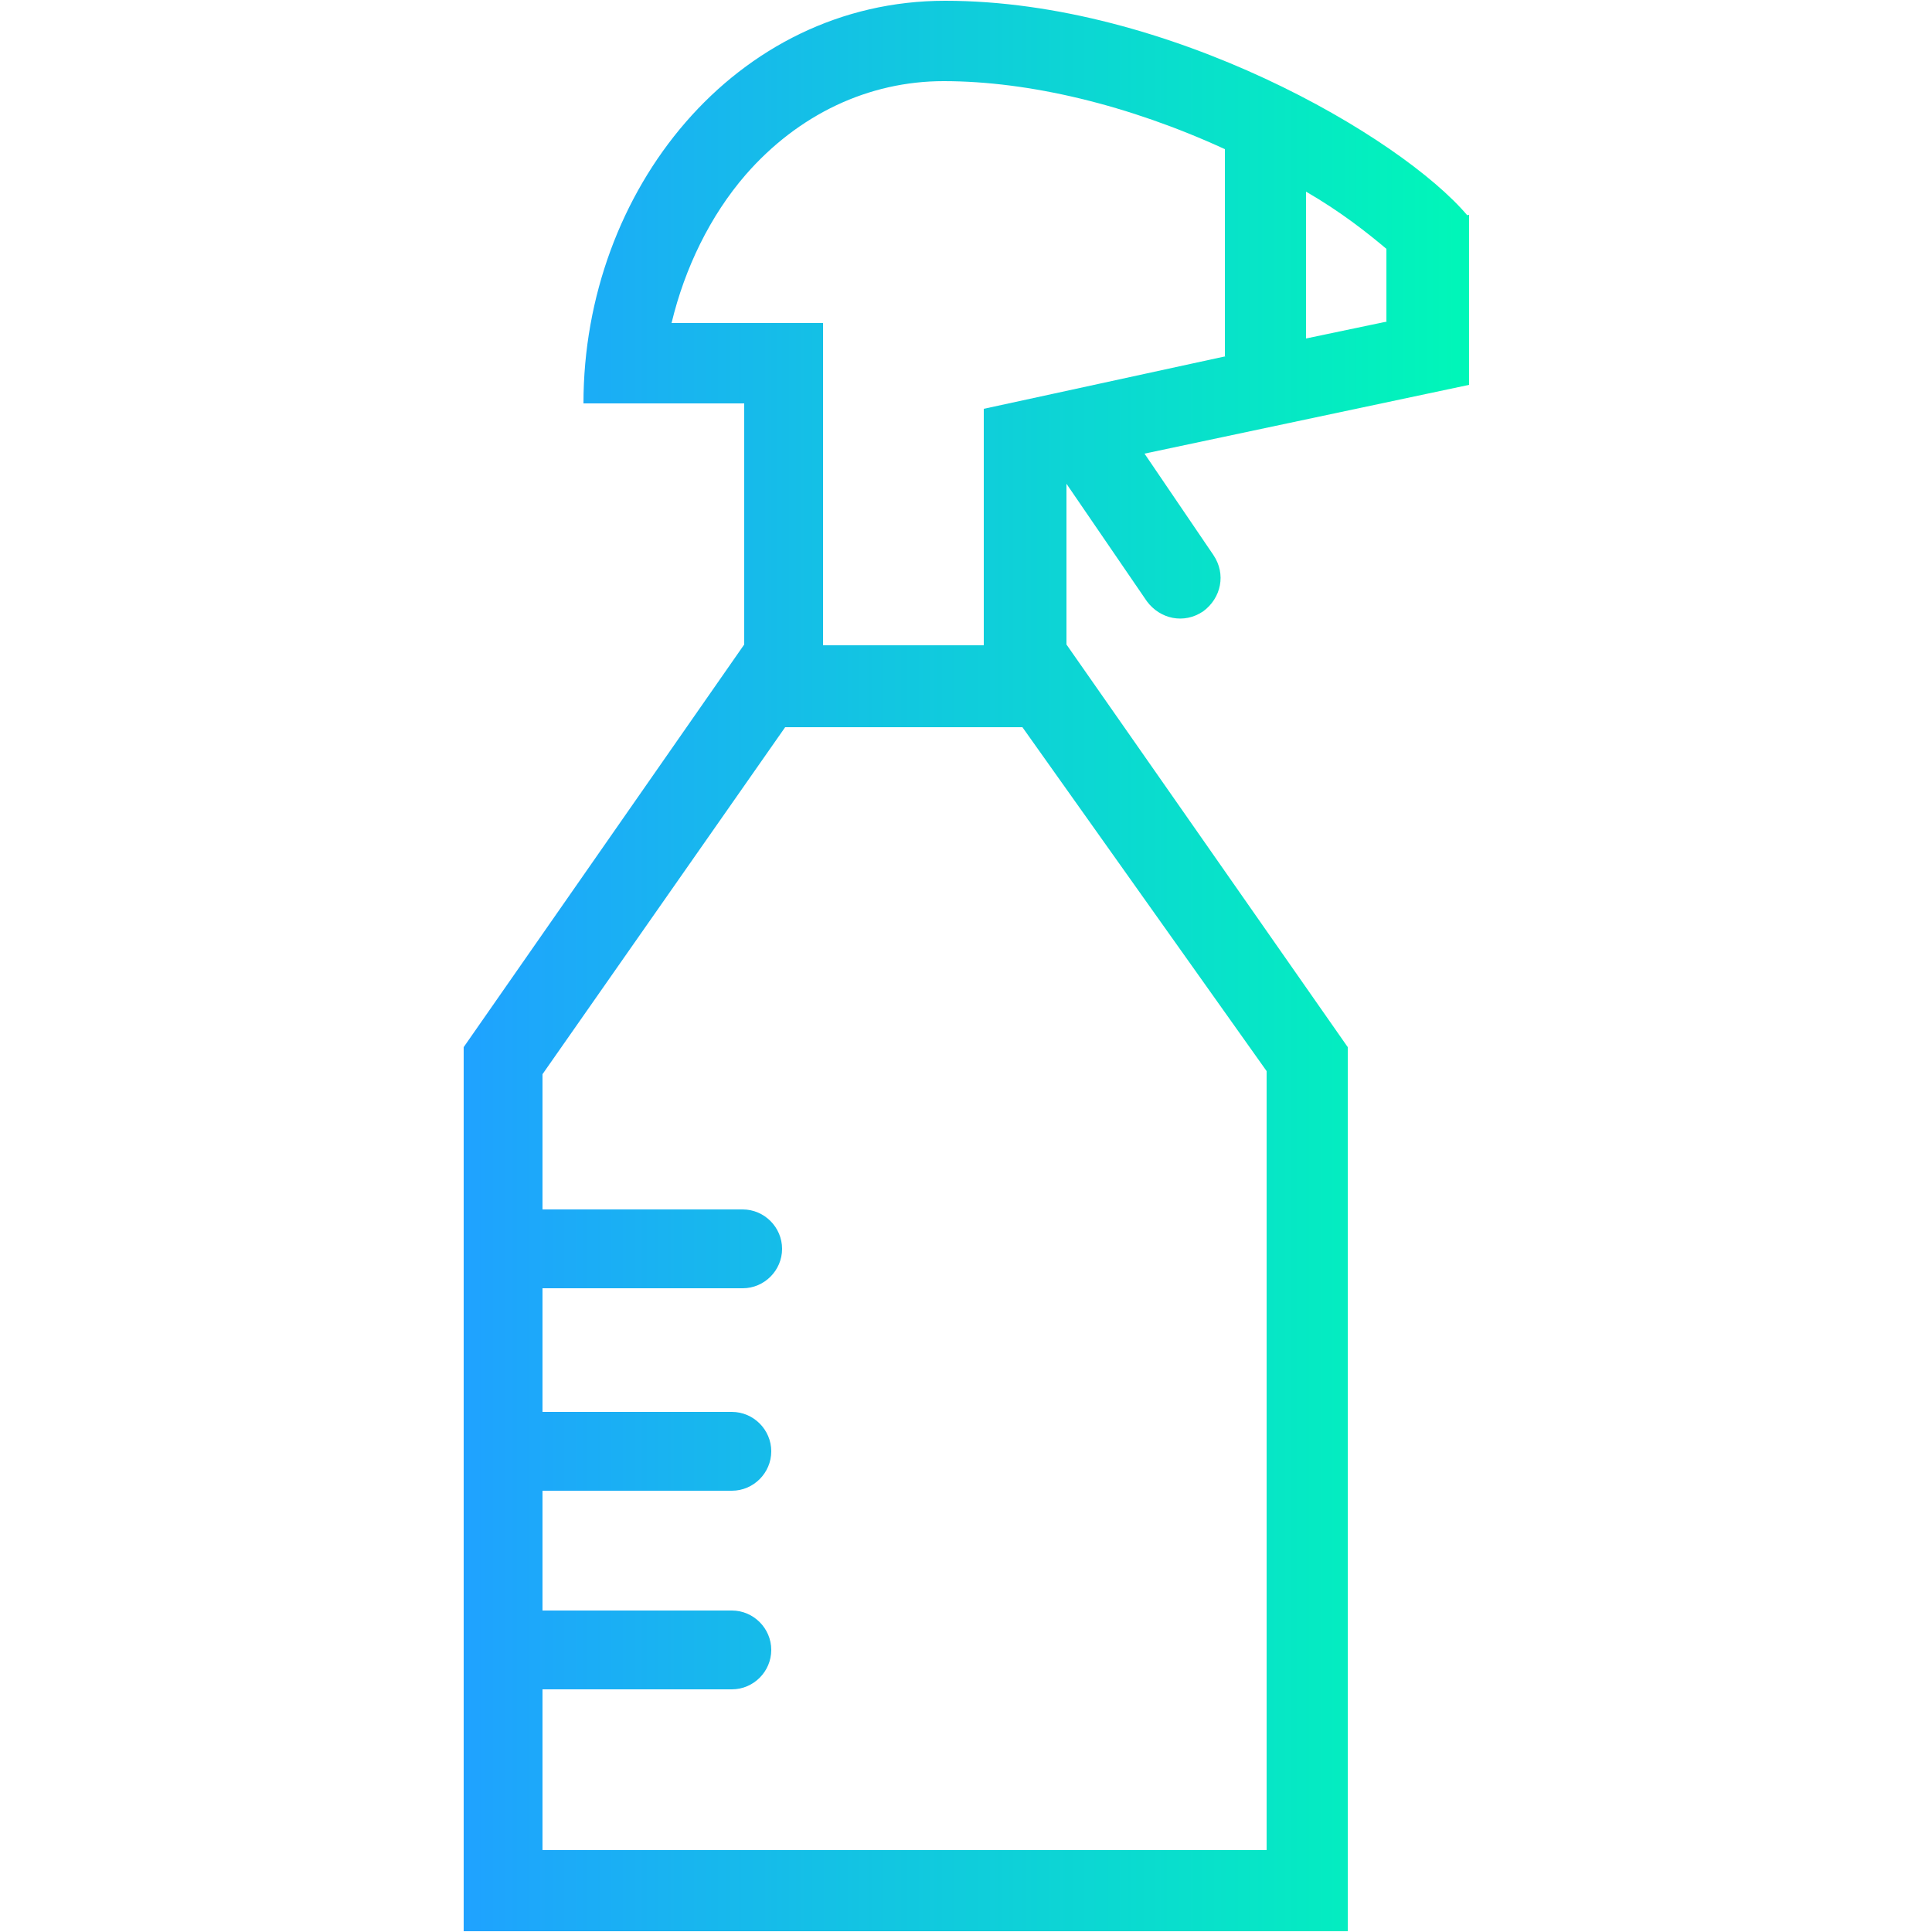 <?xml version="1.0" encoding="utf-8"?>
<!-- Generator: Adobe Illustrator 22.0.1, SVG Export Plug-In . SVG Version: 6.00 Build 0)  -->
<svg version="1.1" id="Calque_1" xmlns="http://www.w3.org/2000/svg" xmlns:xlink="http://www.w3.org/1999/xlink" x="0px" y="0px"
	 viewBox="0 0 250 250" style="enable-background:new 0 0 250 250;" xml:space="preserve">
<style type="text/css">
	.st0{fill:url(#SVGID_1_);}
</style>
<g>
	
		<linearGradient id="SVGID_1_" gradientUnits="userSpaceOnUse" x1="59.972" y1="127" x2="190.028" y2="127" gradientTransform="matrix(1 0 0 -1 0 252)">
		<stop  offset="0" style="stop-color:#1FA2FF"/>
		<stop  offset="1" style="stop-color:#00F7B8"/>
	</linearGradient>
	<path class="st0" d="M189.9,27.9c-8.6-10.2-38.7-27.8-67.6-27.8c-27.1,0-46.8,24.5-46.8,52.1h20.8v31.2L60,135.5v114.4h114.4V135.5
		L138,83.4V62.6l10.4,15.2c1.7,2.3,4.8,3,7.3,1.3c2.3-1.7,3-4.8,1.3-7.3l-8.9-13.1l42-8.9v-22H189.9z M163.9,138.6v100.8H70.2v-20.8
		h24.5c2.8,0,5.1-2.3,5.1-5.1c0-2.8-2.3-5.1-5.1-5.1H70.2v-15.5h24.5c2.8,0,5.1-2.3,5.1-5.1c0-2.8-2.3-5.1-5.1-5.1H70.2v-16h25.9
		c2.8,0,5.1-2.3,5.1-5.1c0-2.8-2.3-5.1-5.1-5.1H70.2v-17.5l31.4-44.9h30.7L163.9,138.6z M158.6,46.1l-23,5l-8.3,1.8v30.6h-20.8V41.8
		H86.9c1.7-7.1,5-13.9,9.6-19.2c6.8-7.8,15.9-12.1,25.6-12.1c11.1,0,24,3.1,36.4,8.8v26.8H158.6z M179.5,41.6L169,43.8v-19
		c4.5,2.6,7.9,5.3,10.4,7.4V41.6z"/>
</g>
</svg>
